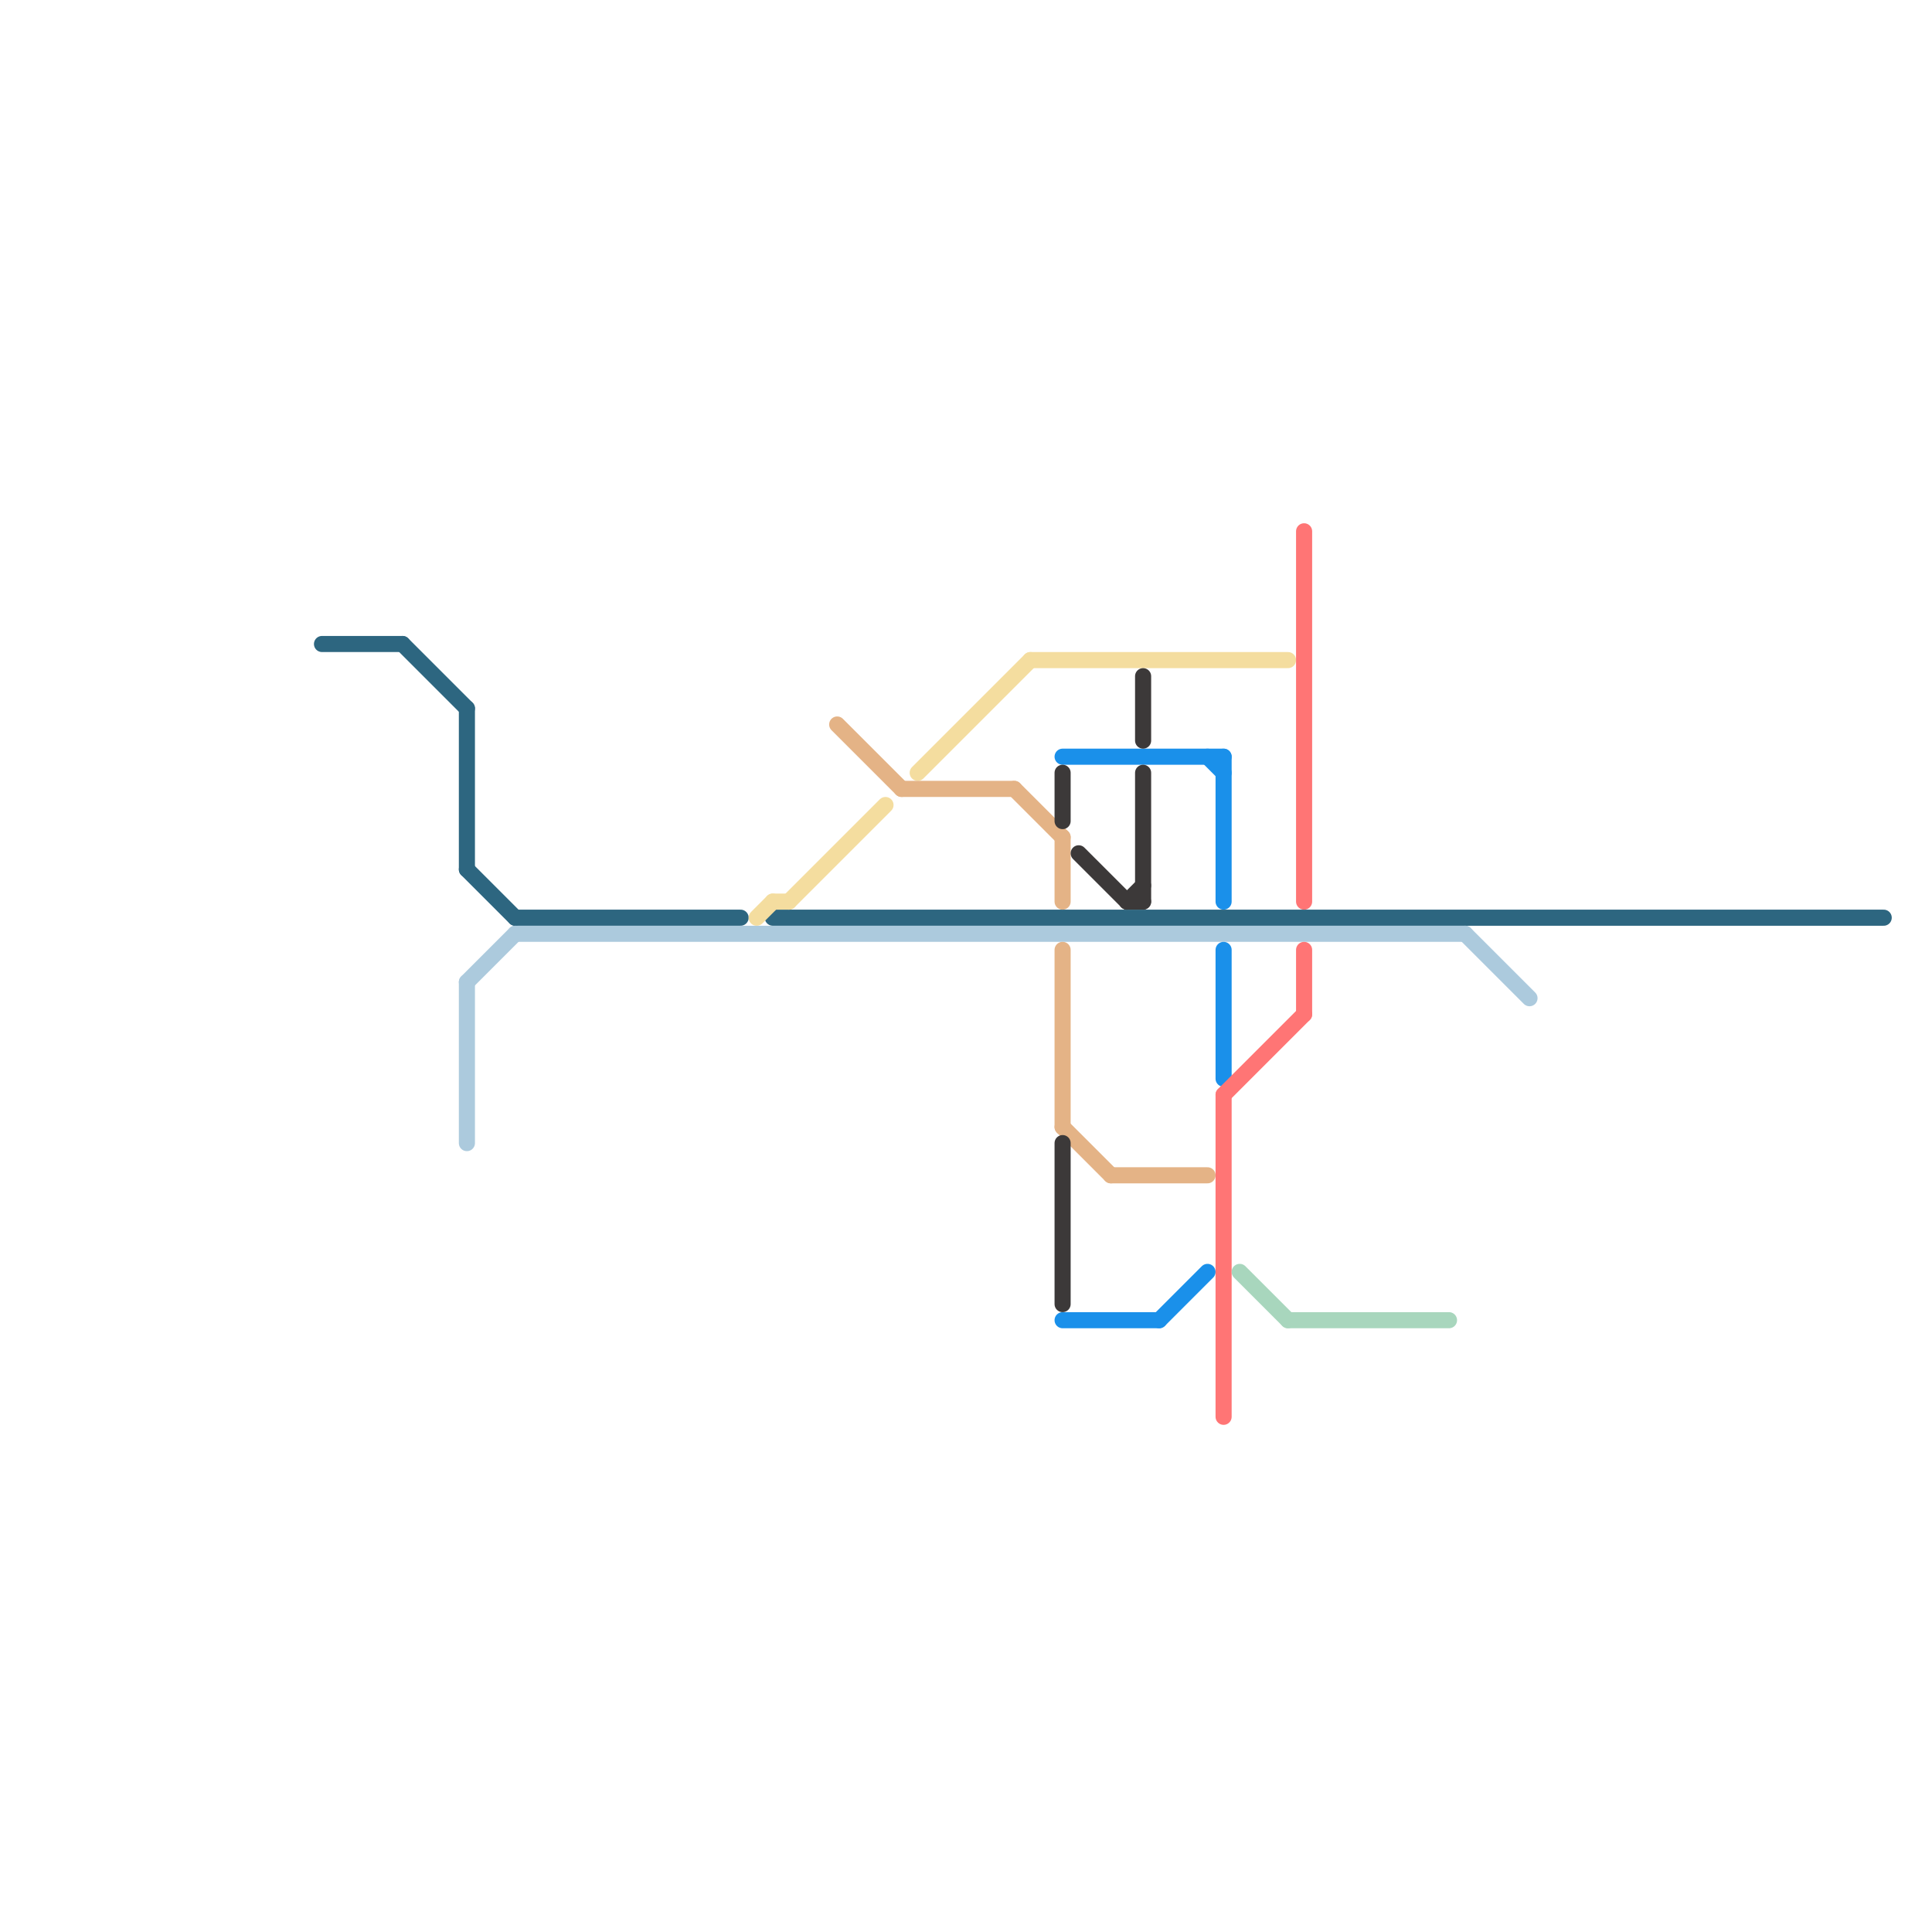 
<svg version="1.1" xmlns="http://www.w3.org/2000/svg" viewBox="0 0 120 120">
<style>text { font: 1px Helvetica; font-weight: 600; white-space: pre; dominant-baseline: central; } line { stroke-width: 1; fill: none; stroke-linecap: round; stroke-linejoin: round; } .c0 { stroke: #2d6680 } .c1 { stroke: #accadd } .c2 { stroke: #f4dd9f } .c3 { stroke: #e4b386 } .c4 { stroke: #1a90ea } .c5 { stroke: #3c3939 } .c6 { stroke: #ff7575 } .c7 { stroke: #a8d6bd }</style><defs><g id="wm-xf"><circle r="1.2" fill="#000"/><circle r="0.9" fill="#fff"/><circle r="0.6" fill="#000"/><circle r="0.3" fill="#fff"/></g><g id="wm"><circle r="0.6" fill="#000"/><circle r="0.3" fill="#fff"/></g></defs><line class="c0" x1="32" y1="57" x2="46" y2="57"/><line class="c0" x1="48" y1="57" x2="117" y2="57"/><line class="c0" x1="25" y1="40" x2="29" y2="44"/><line class="c0" x1="29" y1="44" x2="29" y2="54"/><line class="c0" x1="20" y1="40" x2="25" y2="40"/><line class="c0" x1="29" y1="54" x2="32" y2="57"/><line class="c1" x1="29" y1="61" x2="29" y2="71"/><line class="c1" x1="29" y1="61" x2="32" y2="58"/><line class="c1" x1="91" y1="58" x2="95" y2="62"/><line class="c1" x1="32" y1="58" x2="91" y2="58"/><line class="c2" x1="57" y1="48" x2="64" y2="41"/><line class="c2" x1="49" y1="56" x2="55" y2="50"/><line class="c2" x1="47" y1="57" x2="48" y2="56"/><line class="c2" x1="48" y1="56" x2="49" y2="56"/><line class="c2" x1="64" y1="41" x2="80" y2="41"/><line class="c3" x1="66" y1="59" x2="66" y2="70"/><line class="c3" x1="66" y1="52" x2="66" y2="56"/><line class="c3" x1="63" y1="49" x2="66" y2="52"/><line class="c3" x1="56" y1="49" x2="63" y2="49"/><line class="c3" x1="66" y1="70" x2="69" y2="73"/><line class="c3" x1="52" y1="45" x2="56" y2="49"/><line class="c3" x1="69" y1="73" x2="75" y2="73"/><line class="c4" x1="72" y1="82" x2="75" y2="79"/><line class="c4" x1="75" y1="47" x2="76" y2="48"/><line class="c4" x1="66" y1="82" x2="72" y2="82"/><line class="c4" x1="66" y1="47" x2="76" y2="47"/><line class="c4" x1="76" y1="59" x2="76" y2="67"/><line class="c4" x1="76" y1="47" x2="76" y2="56"/><line class="c5" x1="67" y1="53" x2="70" y2="56"/><line class="c5" x1="70" y1="56" x2="71" y2="55"/><line class="c5" x1="66" y1="71" x2="66" y2="81"/><line class="c5" x1="66" y1="48" x2="66" y2="51"/><line class="c5" x1="71" y1="48" x2="71" y2="56"/><line class="c5" x1="70" y1="56" x2="71" y2="56"/><line class="c5" x1="71" y1="42" x2="71" y2="46"/><line class="c6" x1="81" y1="33" x2="81" y2="56"/><line class="c6" x1="76" y1="68" x2="76" y2="88"/><line class="c6" x1="76" y1="68" x2="81" y2="63"/><line class="c6" x1="81" y1="59" x2="81" y2="63"/><line class="c7" x1="80" y1="82" x2="90" y2="82"/><line class="c7" x1="77" y1="79" x2="80" y2="82"/>
</svg>
